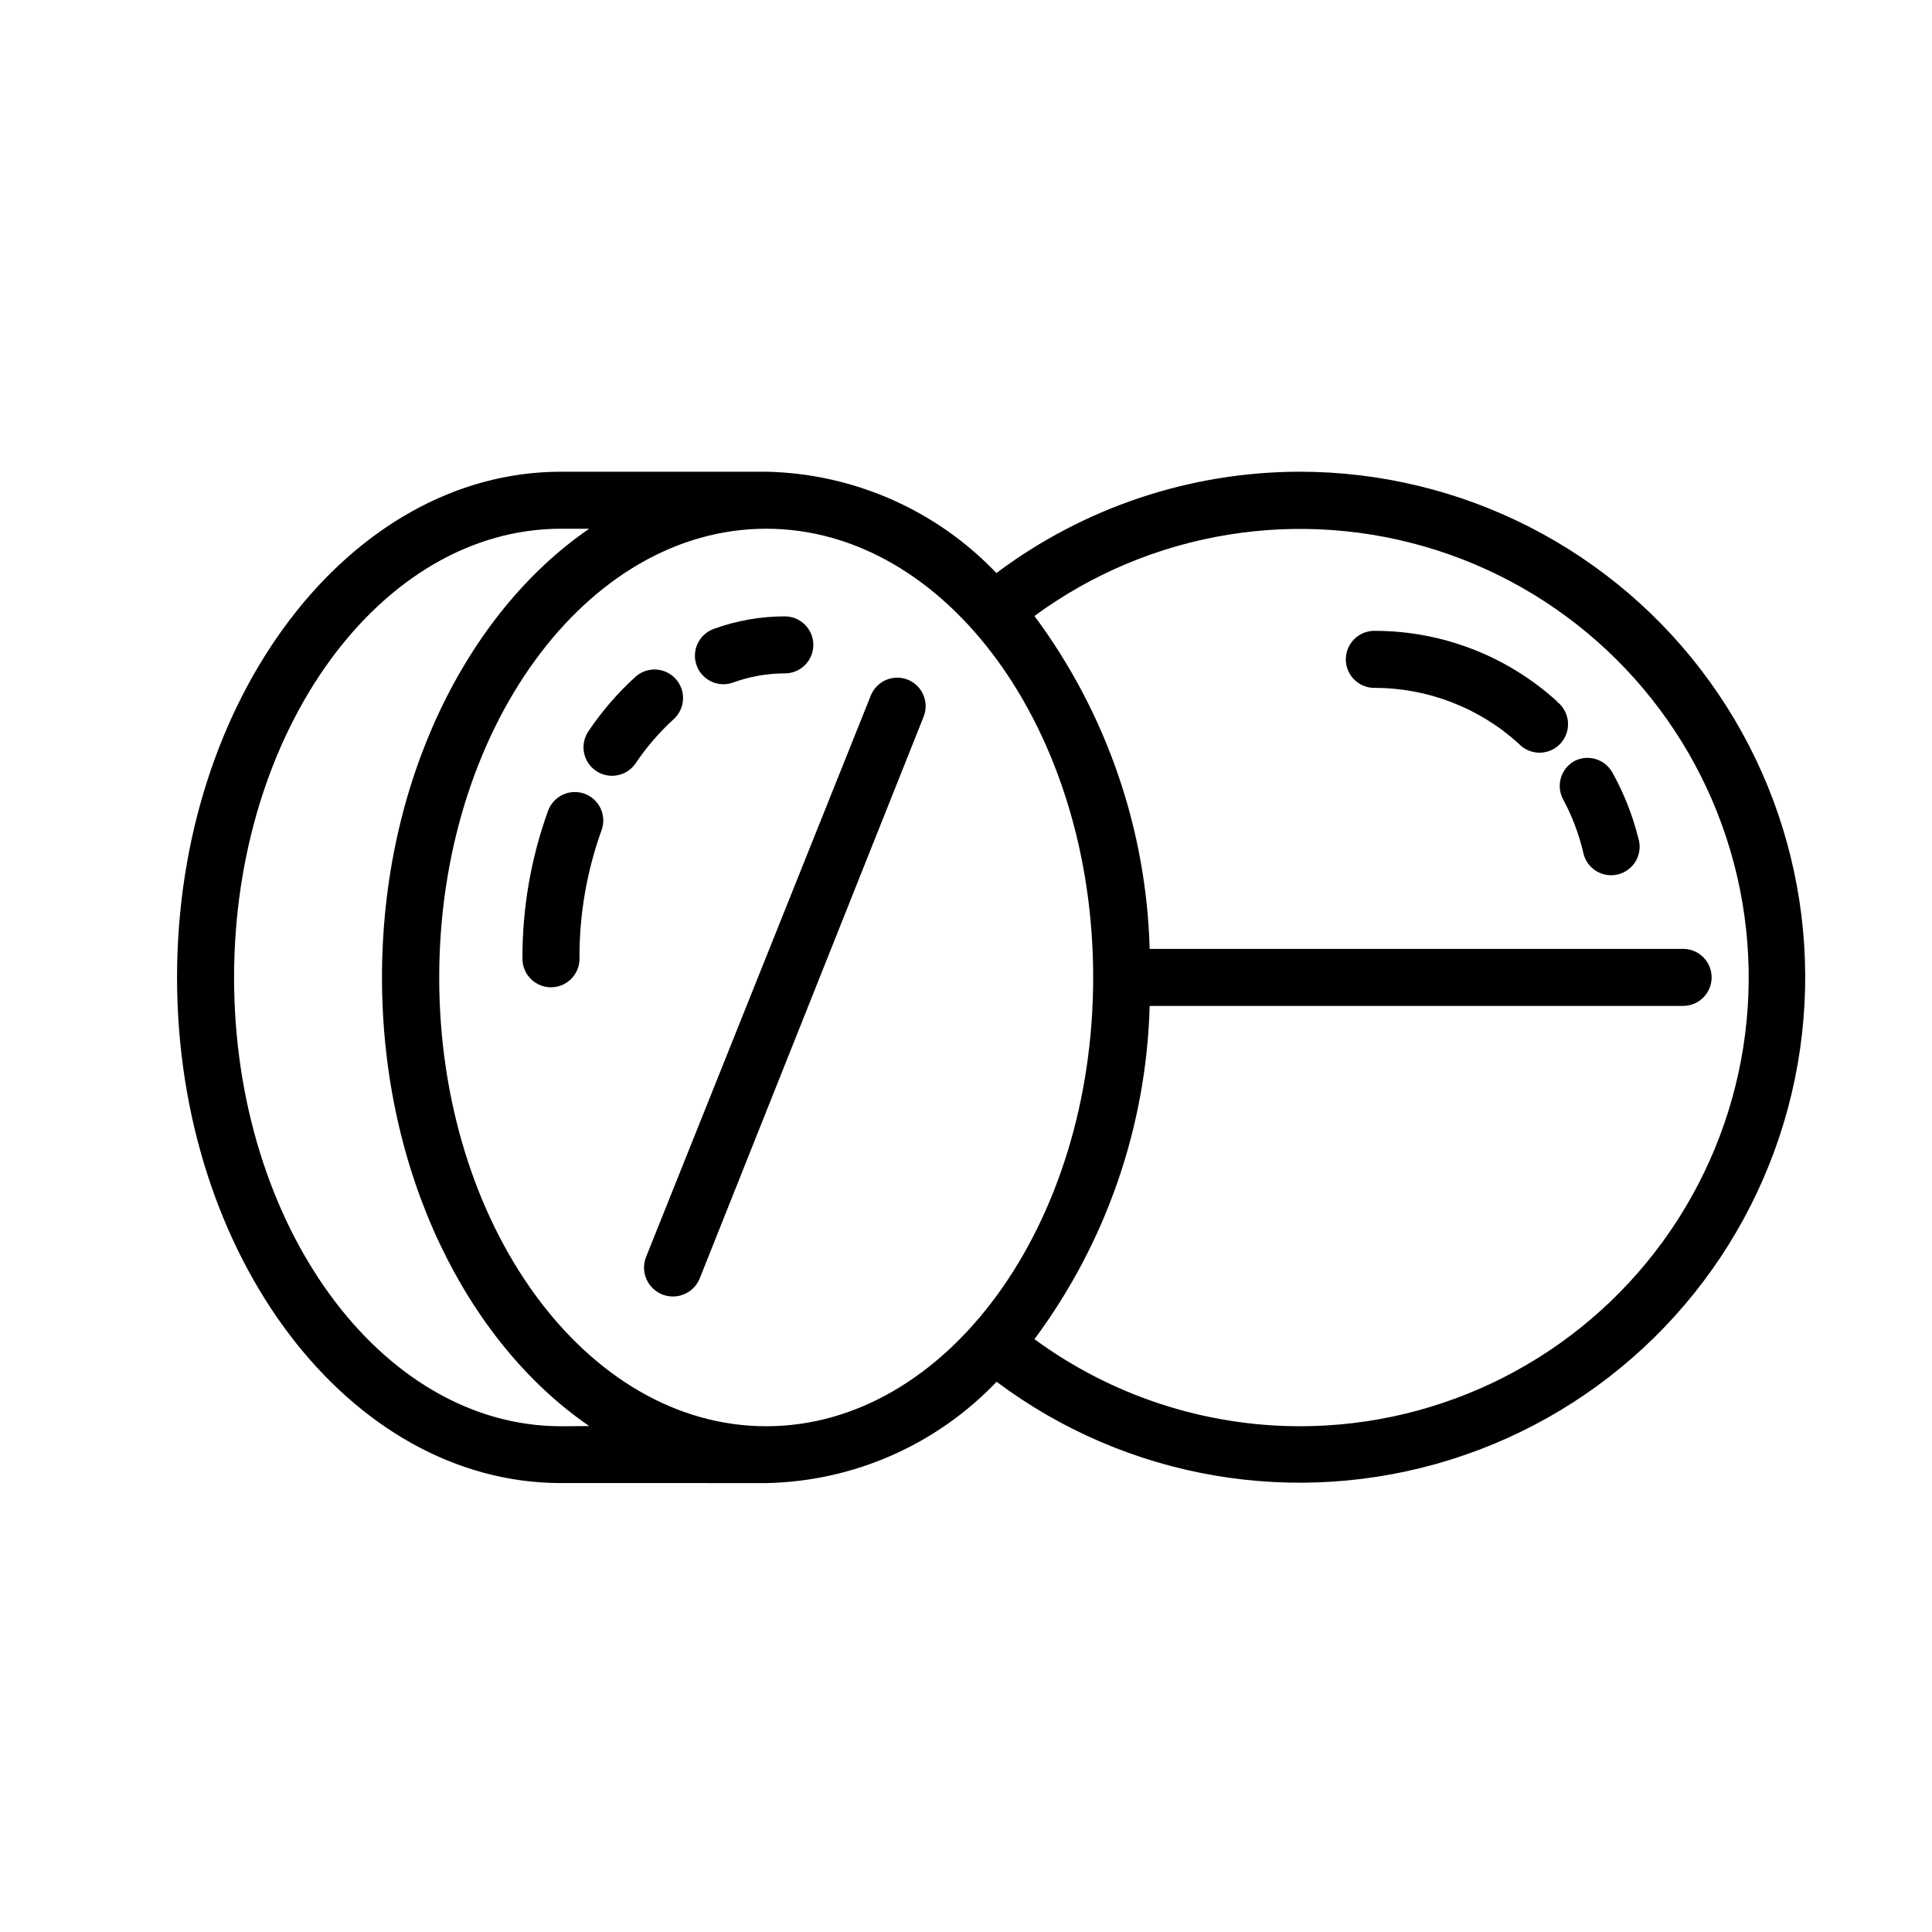 <?xml version="1.0" encoding="UTF-8"?>
<!-- The Best Svg Icon site in the world: iconSvg.co, Visit us! https://iconsvg.co -->
<svg fill="#000000" width="800px" height="800px" version="1.1" viewBox="144 144 512 512" xmlns="http://www.w3.org/2000/svg">
 <g>
  <path d="m384.58 324.12c-1.863-0.742-3.945-0.715-5.789 0.078s-3.297 2.289-4.035 4.152l-59.551 148.78c-1.543 3.938 0.395 8.379 4.332 9.926 3.938 1.543 8.383-0.398 9.926-4.336l59.297-148.77c1.555-3.867-0.316-8.262-4.18-9.824z"/>
  <path d="m335.71 325.33c0.879 0 1.746-0.152 2.57-0.453 4.391-1.602 9.031-2.422 13.703-2.418 4.176 0 7.559-3.383 7.559-7.555 0-4.176-3.383-7.559-7.559-7.559-6.426 0-12.805 1.125-18.84 3.324-3.449 1.254-5.5 4.797-4.867 8.41 0.633 3.613 3.769 6.246 7.434 6.25z"/>
  <path d="m323.07 323.92c-1.34-1.488-3.223-2.387-5.227-2.488-2.004-0.105-3.965 0.59-5.453 1.934-4.711 4.289-8.887 9.129-12.445 14.41-1.129 1.656-1.555 3.695-1.18 5.664 0.371 1.973 1.512 3.711 3.172 4.84 3.449 2.352 8.152 1.461 10.504-1.988 2.879-4.285 6.262-8.211 10.074-11.688 1.492-1.344 2.387-3.223 2.492-5.227 0.105-2.004-0.594-3.965-1.938-5.457z"/>
  <path d="m298.93 354.35c-3.906-1.422-8.23 0.582-9.672 4.484-4.559 12.582-6.859 25.867-6.801 39.25 0 4.172 3.383 7.555 7.555 7.555 4.176 0 7.559-3.383 7.559-7.555-0.07-11.609 1.91-23.141 5.844-34.059 1.422-3.91-0.582-8.234-4.484-9.676z"/>
  <path d="m488.37 269.01c-28.965 0.047-57.141 9.469-80.309 26.852-15.945-16.723-37.906-26.387-61.012-26.852h-54.359c-56.125 0-101.77 60.105-101.77 134.01 0 73.91 45.645 134.01 101.77 134.01l54.359 0.004c23.121-0.445 45.109-10.113 61.062-26.852 34.461 25.816 79.234 33.496 120.33 20.637 41.098-12.859 73.504-44.691 87.102-85.551 13.598-40.859 6.723-85.762-18.473-120.68-25.195-34.918-65.641-55.598-108.7-55.578zm-194.17 252.96h-1.512c-47.812 0-86.656-53.352-86.656-118.9s38.895-118.95 86.656-118.95h7.457c-32.598 22.371-54.914 67.258-54.914 118.9s22.32 96.531 54.914 118.9zm52.852 0c-47.812 0-86.656-53.352-86.656-118.9s38.844-118.95 86.652-118.95c47.812 0 86.656 53.352 86.656 118.9s-38.742 118.95-86.656 118.95zm141.37 0c-25.285-0.035-49.898-8.117-70.281-23.078 19.016-25.598 29.676-56.438 30.531-88.316h141.37c4.176 0 7.559-3.383 7.559-7.559 0-4.172-3.383-7.555-7.559-7.555h-141.37c-0.875-31.844-11.535-62.645-30.531-88.219 30.727-22.57 70.418-29.039 106.72-17.387s64.82 40.012 76.672 76.25c11.855 36.238 5.609 75.965-16.793 106.82-22.402 30.852-58.242 49.09-96.371 49.043z"/>
  <path d="m556.63 329.87c-13.246-12.043-30.512-18.711-48.414-18.691-4.176 0-7.559 3.383-7.559 7.559 0 4.172 3.383 7.559 7.559 7.559 14.137-0.016 27.773 5.25 38.238 14.762 1.441 1.555 3.473 2.43 5.594 2.414 2.121-0.016 4.141-0.922 5.559-2.5 1.422-1.574 2.113-3.676 1.906-5.785-0.203-2.113-1.285-4.043-2.984-5.316z"/>
  <path d="m561.22 345.69c-3.566 1.992-4.902 6.453-3.023 10.078 2.391 4.41 4.188 9.121 5.34 14.004 0.379 2.043 1.582 3.84 3.328 4.965 1.742 1.129 3.875 1.488 5.894 0.996 2.016-0.492 3.742-1.793 4.773-3.598 1.027-1.805 1.27-3.953 0.664-5.941-1.523-6.106-3.844-11.98-6.902-17.48-1.992-3.562-6.453-4.902-10.074-3.023z"/>
 </g>
</svg>